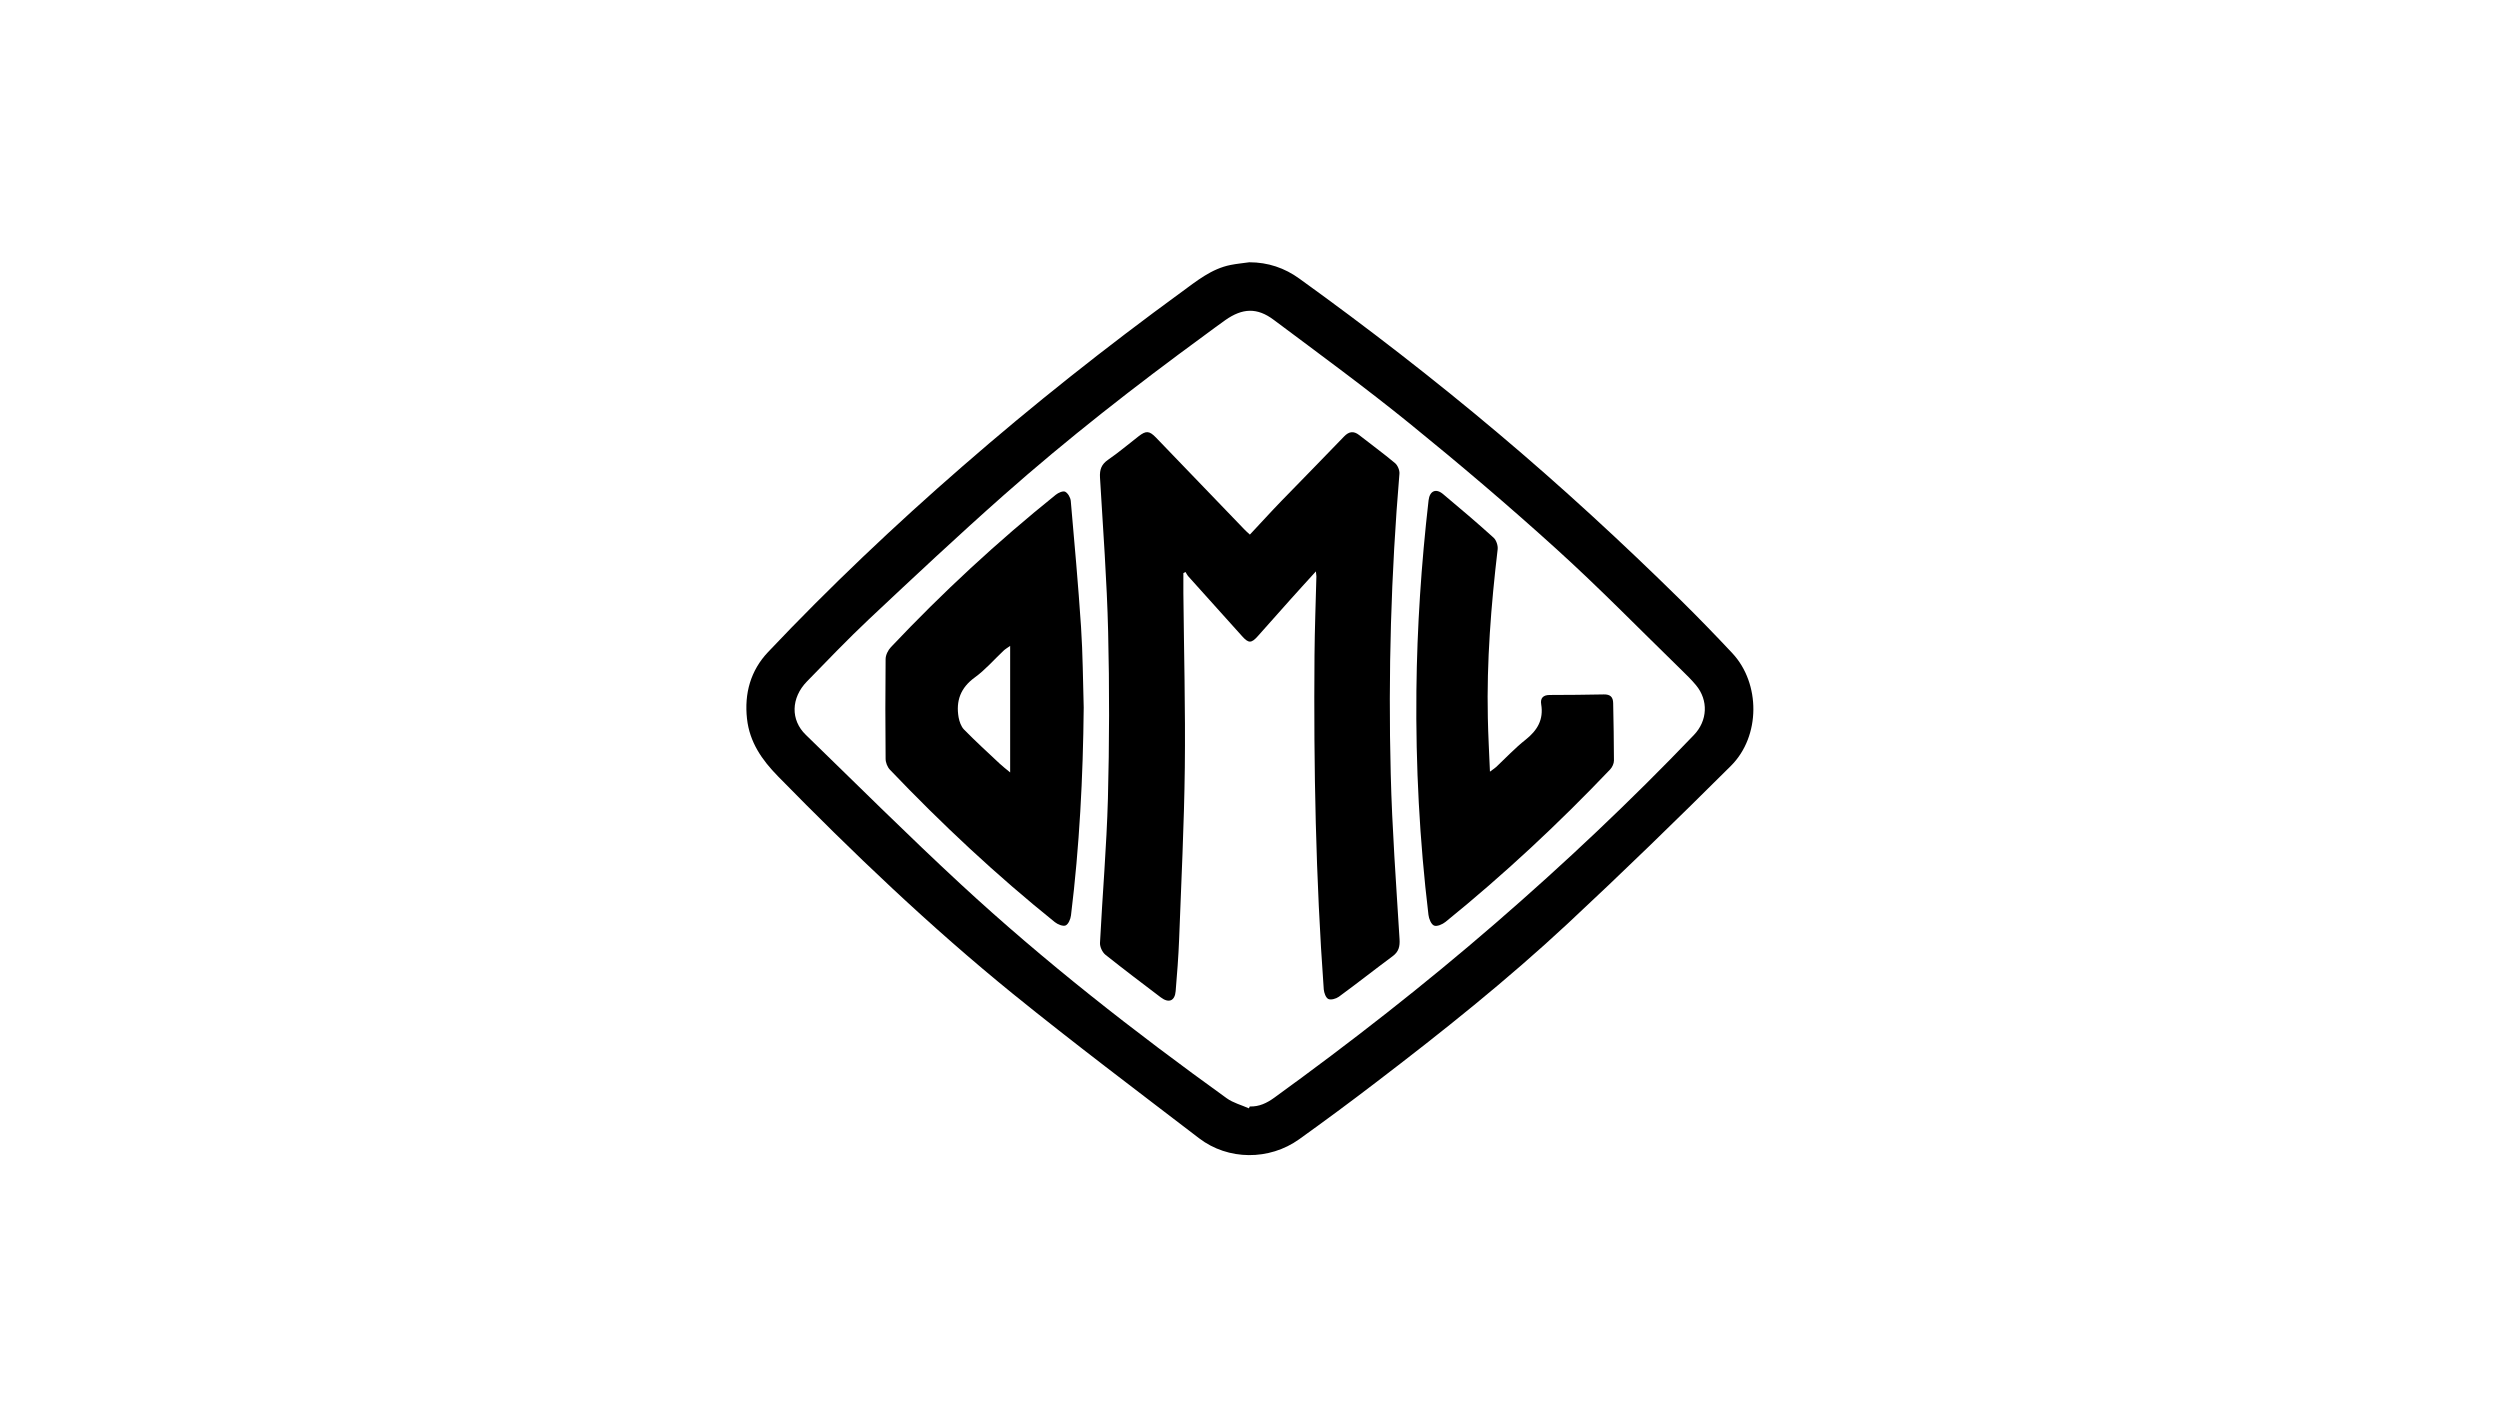 <?xml version="1.0" encoding="UTF-8"?>
<svg id="Layer_1" data-name="Layer 1" xmlns="http://www.w3.org/2000/svg" viewBox="0 0 224 127">
  <defs>
    <style>
      .cls-1 {
        stroke-width: 0px;
      }
    </style>
  </defs>
  <g id="knn0Eh">
    <g>
      <path class="cls-1" d="M111.94,23.5c1.67,0,3.17.51,4.49,1.47,6.09,4.39,12.03,8.98,17.77,13.82,5.69,4.79,11.16,9.83,16.46,15.05,1.55,1.53,3.07,3.1,4.56,4.69,2.52,2.7,2.54,7.43-.13,10.09-4.8,4.78-9.66,9.51-14.62,14.13-5.44,5.07-11.26,9.71-17.17,14.22-2.27,1.74-4.57,3.44-6.9,5.11-2.67,1.91-6.36,1.9-8.96-.09-5.59-4.28-11.21-8.51-16.68-12.94-7.44-6.04-14.36-12.66-21.06-19.5-1.44-1.47-2.54-3.06-2.77-5.15-.25-2.27.32-4.32,1.89-5.98,5.52-5.83,11.34-11.35,17.4-16.62,6.32-5.51,12.88-10.7,19.65-15.64,1.36-.99,2.68-2.08,4.39-2.42.55-.11,1.11-.16,1.67-.24ZM111.9,99.31c.03-.06.05-.11.08-.17.84.03,1.54-.31,2.2-.79,6.82-4.94,13.46-10.12,19.83-15.64,6.18-5.35,12.11-10.95,17.76-16.85,1.23-1.28,1.32-3.11.19-4.47-.39-.47-.83-.9-1.26-1.32-3.75-3.65-7.4-7.4-11.28-10.91-4.26-3.86-8.64-7.58-13.1-11.2-3.97-3.22-8.1-6.24-12.19-9.3-1.49-1.12-2.8-1.06-4.34.02-.65.46-1.29.94-1.93,1.41-6.18,4.52-12.21,9.22-17.94,14.29-4.09,3.62-8.08,7.36-12.06,11.1-1.91,1.8-3.73,3.7-5.56,5.58-1.43,1.47-1.48,3.45-.1,4.78,4.61,4.48,9.17,9.02,13.88,13.38,7.5,6.94,15.55,13.22,23.83,19.18.58.42,1.33.61,2,.91Z"/>
      <path class="cls-1" d="M117.92,51.18c-.86.95-1.6,1.75-2.32,2.56-.97,1.08-1.93,2.18-2.9,3.26-.58.65-.83.65-1.41,0-1.6-1.78-3.2-3.56-4.8-5.34-.11-.12-.18-.27-.27-.41l-.19.1c0,.59,0,1.19,0,1.78.05,5.21.19,10.42.13,15.63-.06,5.14-.32,10.27-.51,15.4-.06,1.55-.18,3.09-.31,4.64-.07.89-.62,1.11-1.34.56-1.66-1.26-3.33-2.52-4.96-3.82-.27-.22-.5-.71-.48-1.06.22-4.31.59-8.61.71-12.93.13-4.97.14-9.95.02-14.92-.11-4.62-.46-9.23-.73-13.84-.04-.71.12-1.18.73-1.6.95-.65,1.82-1.4,2.73-2.1.67-.52.96-.5,1.56.12,2.64,2.74,5.27,5.48,7.9,8.21.14.15.3.29.51.48.97-1.03,1.89-2.05,2.85-3.04,1.86-1.92,3.74-3.82,5.59-5.75.43-.45.85-.52,1.35-.13,1.07.84,2.17,1.64,3.21,2.51.24.2.43.65.4.96-.75,8.94-1.01,17.9-.78,26.87.12,4.95.49,9.89.79,14.83.04.65-.07,1.12-.61,1.52-1.62,1.2-3.2,2.45-4.83,3.64-.25.18-.71.31-.94.2-.23-.11-.38-.55-.41-.86-.72-9.95-.91-19.92-.83-29.9.02-2.37.11-4.74.17-7.11,0-.09-.02-.18-.05-.5Z"/>
      <path class="cls-1" d="M97.1,63.41c-.06,6.22-.38,12.43-1.14,18.61-.04.33-.23.79-.48.9-.24.1-.71-.09-.97-.3-5.24-4.21-10.13-8.79-14.77-13.65-.23-.24-.39-.65-.39-.98-.03-2.98-.03-5.96,0-8.93,0-.37.22-.81.48-1.08,4.61-4.88,9.53-9.44,14.77-13.65.22-.18.65-.37.84-.27.25.13.47.52.5.82.33,3.76.67,7.52.92,11.29.16,2.41.17,4.83.24,7.24ZM90.51,57.87c-.31.22-.47.31-.6.44-.85.8-1.63,1.71-2.57,2.39-1.28.93-1.7,2.1-1.45,3.57.07.38.22.82.48,1.09,1.03,1.05,2.12,2.05,3.2,3.06.24.23.51.43.94.79v-11.34Z"/>
      <path class="cls-1" d="M133.5,69.14c.27-.2.42-.3.56-.42.87-.82,1.69-1.7,2.63-2.44,1.06-.84,1.63-1.8,1.4-3.18-.09-.54.17-.83.76-.83,1.62,0,3.24-.02,4.86-.05.57-.01.82.23.83.78.03,1.71.07,3.42.07,5.14,0,.27-.15.6-.34.8-4.63,4.86-9.53,9.43-14.75,13.66-.27.22-.77.44-1.03.33-.26-.11-.46-.61-.5-.96-.8-6.67-1.15-13.37-1.08-20.08.06-5.71.44-11.39,1.09-17.06.1-.85.66-1.1,1.3-.56,1.53,1.28,3.05,2.57,4.53,3.91.24.22.4.71.36,1.04-.59,5.01-.99,10.04-.88,15.09.03,1.56.12,3.13.19,4.85Z"/>
    </g>
  </g>
</svg>